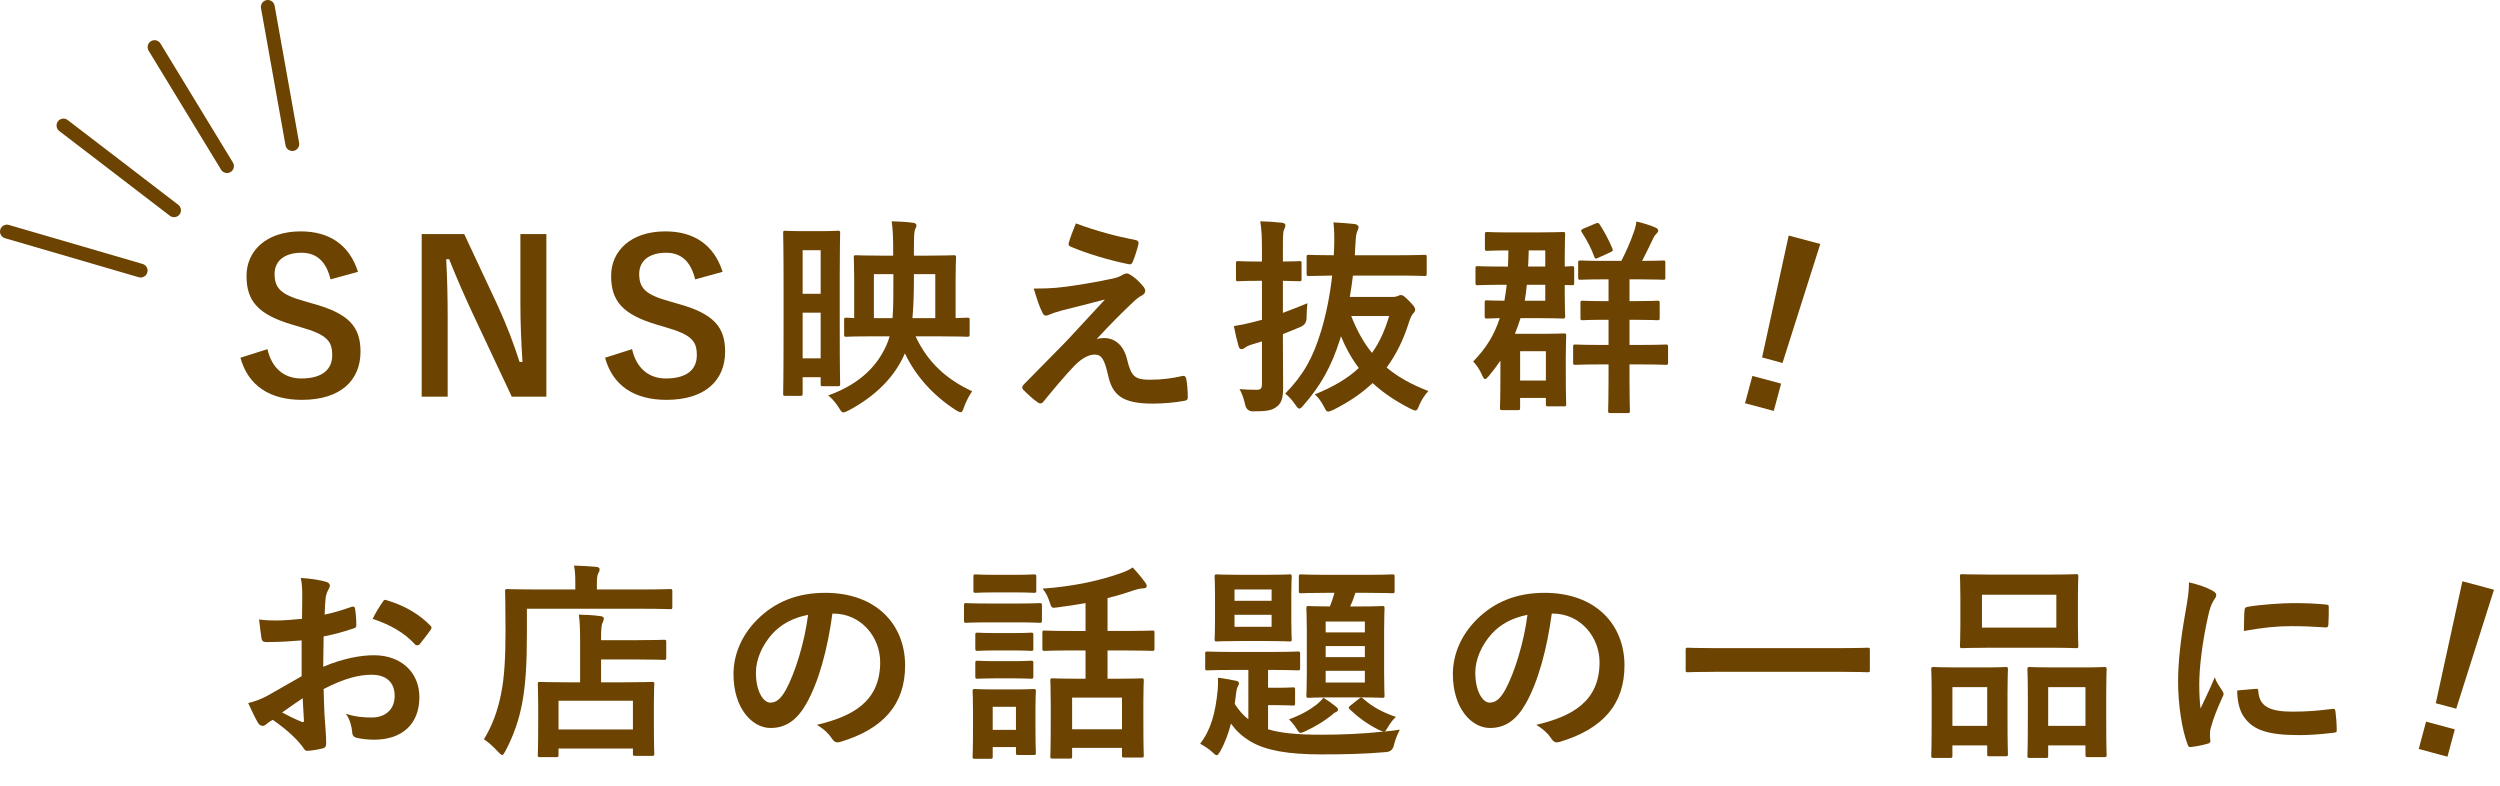 <?xml version="1.0" encoding="UTF-8"?><svg id="_イヤー_2" xmlns="http://www.w3.org/2000/svg" xmlns:xlink="http://www.w3.org/1999/xlink" viewBox="0 0 421.067 132.426"><defs><style>.cls-1,.cls-2{fill:none;}.cls-3{fill:#f5a032;}.cls-4{fill:#6c4300;}.cls-5{fill:url(#_規パターン_2);}.cls-2{stroke:#6c4300;stroke-linecap:round;stroke-linejoin:round;stroke-width:2.329px;}.cls-6{fill:url(#_規パターン_2-2);}</style><pattern id="_規パターン_2" x="0" y="0" width="108.991" height="593.834" patternTransform="translate(-11457.957 -8358.296) rotate(-135) scale(.365 -.365)" patternUnits="userSpaceOnUse" viewBox="0 0 108.991 593.834"><g><rect class="cls-1" width="108.991" height="593.834"/><rect class="cls-3" x="87.192" y="-0" width="7.485" height="593.834"/><rect class="cls-3" x="65.394" y="-0" width="7.485" height="593.834"/><rect class="cls-3" x="43.596" y="-0" width="7.485" height="593.834"/><rect class="cls-3" x="21.798" y="-0" width="7.485" height="593.834"/><rect class="cls-3" x="-0" y="-0" width="7.485" height="593.834"/></g></pattern><pattern id="_規パターン_2-2" patternTransform="translate(-11457.957 -8298.241) rotate(-135) scale(.365 -.365)" xlink:href="#_規パターン_2"/></defs><g id="TX"><g><polygon class="cls-5" points="313.439 72.371 313.439 61.116 32.123 61.116 32.123 72.371 313.439 72.371"/><polygon class="cls-6" points="421.067 132.426 421.067 121.171 32.123 121.171 32.123 132.426 421.067 132.426"/><g><path class="cls-4" d="M55.671,47.05c-.706-2.965-2.329-4.482-4.87-4.482-2.895,0-4.553,1.376-4.553,3.565,0,2.4,1.059,3.494,5.012,4.588l1.447,.424c6.247,1.694,8.012,4.059,8.012,8.082,0,4.8-3.318,8.118-9.882,8.118-5.33,0-9.035-2.33-10.341-7.094l4.553-1.447c.706,3.176,2.788,4.941,5.682,4.941,3.6,0,5.224-1.553,5.224-3.917s-.847-3.459-5.33-4.729l-1.412-.423c-5.824-1.729-7.694-4.023-7.694-8.224,0-4.129,3.247-7.482,9.141-7.482,4.8,0,8.188,2.259,9.635,6.812l-4.624,1.271Z"/><path class="cls-4" d="M92.023,66.815h-5.823l-6.635-14.118c-1.588-3.423-2.682-5.964-3.917-9.035h-.494c.176,3.247,.247,6.494,.247,9.882v13.271h-4.376v-27.388h7.165l5.683,12.141c1.553,3.423,2.611,6.212,3.635,9.388h.494c-.211-3.353-.353-6.353-.353-10.023v-11.506h4.376v27.388Z"/><path class="cls-4" d="M117.081,47.05c-.706-2.965-2.329-4.482-4.87-4.482-2.895,0-4.553,1.376-4.553,3.565,0,2.4,1.059,3.494,5.012,4.588l1.447,.424c6.247,1.694,8.012,4.059,8.012,8.082,0,4.8-3.318,8.118-9.882,8.118-5.33,0-9.035-2.33-10.341-7.094l4.553-1.447c.706,3.176,2.788,4.941,5.682,4.941,3.6,0,5.224-1.553,5.224-3.917s-.847-3.459-5.33-4.729l-1.412-.423c-5.824-1.729-7.694-4.023-7.694-8.224,0-4.129,3.247-7.482,9.141-7.482,4.8,0,8.188,2.259,9.635,6.812l-4.624,1.271Z"/><path class="cls-4" d="M141.433,53.967c0,8.929,.07,10.482,.07,10.694,0,.353-.035,.389-.388,.389h-2.47c-.388,0-.424-.036-.424-.389v-1.129h-3.035v2.753c0,.353-.035,.388-.388,.388h-2.541c-.318,0-.353-.035-.353-.388,0-.211,.071-2.118,.071-11.611v-6.6c0-6.6-.071-8.576-.071-8.788,0-.388,.035-.423,.353-.423,.247,0,.882,.07,3,.07h2.894c2.082,0,2.717-.07,2.964-.07,.353,0,.388,.035,.388,.423,0,.212-.07,2.012-.07,7.482v7.2Zm-6.247-11.823v7.341h3.035v-7.341h-3.035Zm3.035,18.211v-7.694h-3.035v7.694h3.035Zm15.988-3.706c2.118,4.553,5.4,7.341,9.529,9.247-.53,.741-1.059,1.8-1.376,2.683-.212,.6-.318,.847-.565,.847-.176,0-.423-.105-.812-.353-3.706-2.365-6.776-5.718-8.577-9.565-1.659,3.882-4.835,7.165-9.564,9.67-.388,.177-.635,.283-.812,.283-.247,0-.388-.212-.741-.777-.494-.812-1.165-1.588-1.8-2.082,5.647-2.012,8.612-5.365,10.059-9.07l.282-.882h-2.93c-3.458,0-4.165,.07-4.341,.07-.353,0-.388-.035-.388-.388v-2.435c0-.353,.035-.388,.388-.388,.106,0,.388,.035,1.306,.07v-6.741c0-2.153-.07-3.247-.07-3.458,0-.353,.035-.388,.388-.388,.247,0,1.412,.07,4.553,.07h1.694v-1.271c0-1.977-.071-3.141-.247-4.518,1.271,.035,2.506,.106,3.6,.247,.388,.071,.565,.212,.565,.424,0,.211-.071,.388-.212,.67-.141,.353-.212,.847-.212,3.106v1.341h2.188c3.176,0,4.271-.07,4.482-.07,.388,0,.423,.035,.423,.388,0,.211-.071,1.306-.071,3.458v6.741c1.235-.035,1.8-.07,1.941-.07,.388,0,.423,.035,.423,.388v2.435c0,.353-.035,.388-.423,.388-.212,0-1.412-.07-4.835-.07h-3.847Zm-3.741-10.482h-3.282v7.412h3.141c.141-1.694,.141-3.741,.141-6.353v-1.059Zm7.059,7.412v-7.412h-3.6v1.094c0,2.118-.07,4.306-.247,6.317h3.847Z"/><path class="cls-4" d="M181.49,48.003c2.717-.424,4.694-.812,6.141-1.129,.6-.177,.953-.283,1.412-.565,.317-.176,.459-.247,.776-.247,.212,0,.318,.071,.6,.247,.635,.388,1.447,1.059,2.082,1.871,.247,.247,.389,.6,.389,.812,0,.317-.212,.6-.635,.812-.494,.247-.741,.494-1.129,.812-2.612,2.471-4.059,3.953-6.424,6.494,.459-.141,.918-.176,1.271-.176,1.659,0,3.247,1.059,3.847,3.564,.706,2.894,1.271,3.459,3.882,3.459,2.083,0,3.741-.247,5.471-.635,.388-.071,.564,.141,.635,.529,.141,.741,.247,1.941,.247,3.106,0,.353-.177,.494-.635,.564-1.553,.282-3.494,.459-5.188,.459-5.188,0-6.882-1.376-7.623-4.871-.565-2.4-.988-3.388-2.224-3.388-.918,0-2.012,.494-3.318,1.765-1.588,1.624-4.165,4.729-5.364,6.212-.106,.141-.283,.247-.494,.247-.106,0-.247-.036-.388-.142-.918-.635-1.835-1.518-2.471-2.153-.106-.106-.177-.247-.177-.353,0-.176,.106-.388,.283-.564,2.259-2.294,4.412-4.482,6.67-6.776,1.376-1.412,3.212-3.459,6.988-7.518-2.647,.706-5.012,1.271-7.341,1.871-1.094,.317-1.624,.494-1.906,.635s-.494,.212-.741,.212-.423-.177-.6-.6c-.459-.882-.882-2.188-1.412-3.953,3.035,0,4.447-.141,7.376-.6Zm9.847-7.553c.353,.071,.494,.283,.388,.777-.211,.847-.635,2.188-.953,2.894-.106,.282-.318,.459-.6,.388-3.106-.6-7.235-1.835-9.847-2.965-.211-.07-.423-.247-.317-.635,.212-.812,.67-1.977,1.2-3.282,3.53,1.306,6.741,2.153,10.129,2.823Z"/><path class="cls-4" d="M216.077,58.026c0,2.47,.035,5.4,.035,7.129,0,1.8-.211,2.718-1.129,3.388-.776,.565-1.553,.741-3.917,.741q-1.094,0-1.341-1.094c-.247-1.129-.6-2.047-.953-2.647,.953,.071,1.871,.106,2.859,.106,.706,0,.917-.176,.917-1.059v-7.094l-1.729,.53c-.635,.211-.953,.388-1.165,.564-.177,.141-.388,.212-.565,.212-.211,0-.353-.106-.459-.424-.283-.953-.565-2.153-.812-3.458,1.129-.177,2.012-.353,3.247-.671l1.482-.388v-6.564h-.494c-2.506,0-3.282,.071-3.494,.071-.353,0-.388-.036-.388-.388v-2.612c0-.353,.035-.388,.388-.388,.212,0,.988,.07,3.494,.07h.494v-1.765c0-2.259-.035-3.388-.282-5.012,1.341,.035,2.506,.106,3.67,.247,.353,.035,.564,.212,.564,.388,0,.282-.106,.494-.211,.741-.212,.423-.212,1.165-.212,3.565v1.835c1.871,0,2.576-.07,2.788-.07,.318,0,.353,.035,.353,.388v2.612c0,.353-.035,.388-.353,.388-.212,0-.917-.036-2.788-.071v5.4c1.412-.529,2.859-1.094,4.129-1.624-.071,.635-.141,1.553-.141,2.436q0,1.129-1.023,1.553c-.918,.388-1.941,.812-2.965,1.2v1.765Zm18.317-8.012c.6,0,.812-.071,.988-.141,.211-.106,.388-.177,.6-.177,.247,0,.459,.106,1.306,.953,.917,.917,1.059,1.2,1.059,1.482,0,.282-.105,.423-.282,.6-.176,.177-.459,.6-.741,1.482-.917,2.965-2.153,5.471-3.776,7.694,1.941,1.624,4.271,2.895,7.023,3.953-.6,.67-1.165,1.482-1.553,2.435-.247,.6-.353,.847-.635,.847-.177,0-.424-.106-.847-.317-2.506-1.271-4.588-2.683-6.353-4.306-1.8,1.694-3.953,3.177-6.635,4.518-.423,.177-.67,.283-.847,.283-.283,0-.424-.247-.671-.741-.423-.847-.988-1.659-1.588-2.153,3.035-1.235,5.506-2.647,7.412-4.447-1.2-1.588-2.188-3.353-3-5.329-.071,.211-.141,.388-.177,.564-1.482,4.659-3.317,7.835-6.176,11.082-.282,.353-.494,.53-.67,.53-.177,0-.353-.212-.67-.671-.565-.812-1.059-1.341-1.694-1.871,3.07-3.141,4.659-6,6.035-10.517,.847-2.789,1.518-6.106,1.871-9.353-2.718,.035-3.741,.071-3.917,.071-.353,0-.388-.036-.388-.424v-2.753c0-.353,.035-.388,.388-.388,.176,0,1.271,.071,4.2,.071,0-.318,0-.671,.036-.988,.07-2.047,.035-3.388-.106-4.553,1.376,.07,2.541,.176,3.6,.282,.353,.07,.635,.282,.635,.494,0,.282-.176,.6-.282,.882-.176,.459-.211,1.2-.282,2.506l-.071,1.376h6.988c3.388,0,4.553-.071,4.765-.071,.318,0,.353,.035,.353,.388v2.753c0,.388-.035,.424-.353,.424-.212,0-1.376-.071-4.765-.071h-7.306c-.141,1.2-.318,2.435-.529,3.6h7.059Zm-6.812,3.211c.953,2.436,2.082,4.482,3.494,6.212,1.271-1.765,2.188-3.812,2.895-6.212h-6.388Z"/><path class="cls-4" d="M253.241,47.967c-3.106,0-4.165,.071-4.376,.071-.318,0-.353-.035-.353-.423v-2.4c0-.353,.035-.388,.353-.388,.211,0,1.271,.071,4.376,.071h.741c.035-.812,.07-1.729,.07-2.718-2.506,0-3.317,.071-3.529,.071-.388,0-.423-.035-.423-.424v-2.364c0-.353,.035-.389,.423-.389,.212,0,1.059,.071,3.776,.071h4.553c2.824,0,4.165-.071,4.376-.071,.353,0,.388,.036,.388,.389,0,.211-.07,1.376-.07,3.812v1.624c.706-.035,1.094-.071,1.2-.071,.353,0,.388,.036,.388,.388v2.4c0,.388-.035,.423-.388,.423-.106,0-.494-.035-1.2-.035v1.447c0,2.4,.07,3.565,.07,3.776,0,.388-.035,.424-.388,.424-.211,0-1.553-.071-4.376-.071h-2.753c-.282,.917-.6,1.8-.953,2.647h4.729c2.223,0,3.282-.07,3.529-.07,.353,0,.388,.035,.388,.388,0,.247-.071,1.129-.071,3.564v2.365c0,4.482,.071,5.329,.071,5.576,0,.353-.036,.388-.388,.388h-2.612c-.388,0-.424-.035-.424-.388v-1.023h-4.341v1.659c0,.353-.035,.389-.353,.389h-2.612c-.388,0-.423-.036-.423-.389,0-.211,.07-1.271,.07-5.894v-2.047c-.6,.882-1.235,1.729-1.941,2.577-.318,.353-.494,.529-.635,.529-.176,0-.318-.247-.529-.706-.388-.917-.953-1.729-1.482-2.259,2.224-2.294,3.529-4.412,4.482-7.306-1.447,.035-1.977,.071-2.153,.071-.353,0-.388-.036-.388-.424v-2.259c0-.353,.036-.388,.388-.388,.177,0,.882,.071,2.93,.071,.141-.812,.282-1.694,.388-2.683h-.529Zm2.788,11.188v4.941h4.341v-4.941h-4.341Zm4.235-8.506v-2.683h-3.106c-.071,.953-.212,1.835-.353,2.683h3.459Zm-2.789-8.471c0,.953-.07,1.871-.105,2.718h2.894v-2.718h-2.789Zm16.977,4.871v3.67h.882c2.682,0,3.6-.07,3.812-.07,.353,0,.388,.035,.388,.388v2.506c0,.353-.035,.388-.388,.388-.212,0-1.129-.071-3.812-.071h-.882v4.235h1.871c3.035,0,4.023-.07,4.235-.07,.353,0,.388,.035,.388,.388v2.647c0,.353-.035,.388-.388,.388-.211,0-1.2-.071-4.235-.071h-1.871v2.577c0,3.388,.07,5.047,.07,5.223,0,.353-.035,.389-.388,.389h-2.859c-.388,0-.423-.036-.423-.389,0-.211,.071-1.835,.071-5.223v-2.577h-1.306c-3.07,0-4.059,.071-4.271,.071-.353,0-.388-.035-.388-.388v-2.647c0-.353,.035-.388,.388-.388,.212,0,1.2,.07,4.271,.07h1.306v-4.235h-.565c-2.718,0-3.6,.071-3.812,.071-.318,0-.353-.035-.353-.388v-2.506c0-.353,.035-.388,.353-.388,.211,0,1.094,.07,3.812,.07h.565v-3.67h-.671c-2.894,0-3.847,.071-4.023,.071-.388,0-.423-.036-.423-.388v-2.471c0-.353,.035-.388,.423-.388,.177,0,1.129,.07,4.023,.07h2.824c.812-1.588,1.482-3.07,2.082-4.8,.212-.529,.388-1.235,.459-1.835,1.059,.247,2.259,.6,3.212,1.024,.317,.141,.459,.317,.459,.494,0,.247-.141,.388-.353,.6-.282,.247-.459,.635-.741,1.235-.494,1.059-1.023,2.118-1.623,3.282,2.435,0,3.353-.07,3.564-.07,.317,0,.353,.035,.353,.388v2.471c0,.353-.036,.388-.353,.388-.212,0-1.2-.071-4.094-.071h-1.588Zm-5.753-9.388c.423-.176,.529-.141,.706,.106,.812,1.235,1.518,2.577,2.153,4.059,.141,.389,.105,.459-.353,.671l-2.012,.917c-.459,.212-.529,.212-.671-.176-.564-1.518-1.2-2.718-2.117-4.129-.177-.318-.106-.424,.282-.6l2.012-.847Z"/><path class="cls-4" d="M299.985,64.611l-1.234,4.602-4.84-1.298,1.234-4.602,4.84,1.298Zm.239-3.48l-3.443-.923,4.484-20.539,5.318,1.426-6.359,20.036Z"/><path class="cls-4" d="M50.801,107.86c-1.765,.141-3.564,.282-5.929,.282-.6,0-.776-.212-.847-.741-.106-.67-.247-1.835-.388-3.071,.918,.142,1.835,.177,2.753,.177,1.482,0,3-.141,4.482-.282,0-1.165,.035-2.506,.035-4.023,0-.918-.035-1.941-.247-2.859,1.765,.106,3.247,.353,4.2,.635,.423,.106,.706,.353,.706,.67,0,.141-.07,.318-.211,.565-.247,.459-.424,.917-.494,1.376-.106,.917-.142,1.8-.177,2.929,1.553-.318,3-.776,4.518-1.306,.318-.106,.565-.036,.6,.317,.141,.882,.212,1.835,.212,2.753,0,.353-.106,.459-.459,.565-2.33,.741-2.929,.917-5.047,1.341-.035,1.694-.035,3.424-.071,5.118,3.318-1.412,6.423-1.977,8.682-1.941,4.376,.035,7.518,2.823,7.518,7.059,0,4.518-2.894,7.165-7.659,7.165-1.023,0-2.153-.141-2.894-.318-.564-.141-.776-.494-.776-1.059-.071-.776-.317-1.977-1.059-3,1.694,.565,3.105,.635,4.412,.635,1.977,0,3.812-1.129,3.812-3.635,0-2.294-1.412-3.564-3.882-3.564-2.012,0-4.447,.529-8.082,2.4,.035,1.482,.07,2.682,.141,4.235,.106,1.553,.282,3.776,.282,4.588,0,.494,.071,1.023-.529,1.165-.776,.212-1.906,.389-2.612,.424-.388,.035-.529-.247-.847-.706-.953-1.306-2.788-3-5.012-4.518-.388,.212-.812,.494-1.129,.776-.176,.177-.423,.247-.6,.247-.283,0-.565-.211-.777-.564-.388-.635-1.094-2.118-1.623-3.282,.917-.212,2.082-.6,3.247-1.235,1.518-.847,3.177-1.8,5.753-3.282v-6.035Zm-3.282,12.141c.988,.53,2.188,1.129,3.318,1.588,.282,.071,.388,.035,.353-.282-.07-.918-.141-2.541-.211-3.706-.988,.671-2.188,1.482-3.459,2.4Zm16.871-18.529c.247-.388,.353-.494,.6-.424,3.247,.953,5.647,2.436,7.482,4.306,.141,.141,.212,.247,.212,.353,0,.106-.071,.212-.141,.353-.459,.706-1.376,1.8-1.906,2.506-.106,.141-.6,.177-.706,0-1.871-2.082-4.341-3.388-7.165-4.341,.459-.953,1.023-1.871,1.624-2.753Z"/><path class="cls-4" d="M88.741,106.978c0,4.765-.212,8.329-.776,11.364-.564,2.965-1.447,5.506-2.823,8.118-.247,.459-.389,.706-.565,.706-.141,0-.353-.211-.706-.564-.812-.882-1.729-1.694-2.364-2.083,1.376-2.294,2.294-4.659,2.894-7.694,.529-2.612,.741-5.859,.741-10.553,0-4.447-.071-6.459-.071-6.67,0-.353,.035-.388,.353-.388,.211,0,1.412,.07,4.765,.07h6.706v-1.165c0-1.059-.035-1.977-.212-2.859,1.306,.035,2.542,.106,3.741,.212,.353,.035,.565,.176,.565,.388,0,.247-.071,.459-.212,.67-.141,.247-.247,.741-.247,1.518v1.235h7.624c3.353,0,4.482-.07,4.729-.07,.317,0,.353,.035,.353,.388v2.612c0,.353-.035,.388-.353,.388-.247,0-1.376-.071-4.729-.071h-19.412v4.447Zm2.224,20.541c-.353,0-.388-.035-.388-.388,0-.212,.07-1.059,.07-5.647v-2.576c0-2.542-.07-3.424-.07-3.671,0-.353,.035-.388,.388-.388,.212,0,1.376,.071,4.694,.071h2.047v-7.129c0-1.659-.036-3.035-.212-4.271,1.306,.035,2.294,.071,3.6,.247,.353,.035,.6,.176,.6,.353,0,.353-.105,.529-.211,.776-.212,.423-.247,1.376-.247,2.718v.211h5.894c3.317,0,4.482-.07,4.694-.07,.353,0,.388,.035,.388,.388v2.612c0,.353-.035,.388-.388,.388-.212,0-1.376-.071-4.694-.071h-5.894v3.847h3.847c3.353,0,4.518-.071,4.729-.071,.353,0,.388,.036,.388,.388,0,.212-.07,1.129-.07,3.177v2.929c0,4.518,.07,5.4,.07,5.612,0,.317-.035,.353-.388,.353h-2.823c-.353,0-.389-.036-.389-.353v-.882h-12.529v1.059c0,.353-.036,.388-.388,.388h-2.718Zm3.106-4.659h12.529v-4.835h-12.529v4.835Z"/><path class="cls-4" d="M140.199,103.342c-.812,6-2.294,11.505-4.412,15.211-1.518,2.647-3.353,4.059-6,4.059-3.106,0-6.247-3.317-6.247-9.07,0-3.388,1.447-6.635,3.988-9.176,2.964-2.965,6.706-4.518,11.47-4.518,8.471,0,13.447,5.223,13.447,12.247,0,6.565-3.706,10.694-10.87,12.847-.741,.211-1.059,.07-1.518-.635-.388-.6-1.129-1.412-2.47-2.224,5.964-1.412,10.659-3.882,10.659-10.553,0-4.2-3.177-8.188-7.906-8.188h-.141Zm-10.129,3.423c-1.694,1.906-2.753,4.271-2.753,6.529,0,3.247,1.306,5.047,2.4,5.047,.917,0,1.694-.459,2.647-2.153,1.553-2.859,3.141-7.941,3.741-12.635-2.471,.494-4.447,1.482-6.035,3.212Z"/><path class="cls-4" d="M171.327,101.648c2.683,0,3.565-.07,3.776-.07,.353,0,.388,.035,.388,.388v2.506c0,.388-.035,.423-.388,.423-.211,0-1.094-.071-3.776-.071h-4.835c-2.683,0-3.565,.071-3.776,.071-.318,0-.353-.035-.353-.423v-2.506c0-.353,.035-.388,.353-.388,.211,0,1.094,.07,3.776,.07h4.835Zm3.071,20.047c0,4.094,.07,4.871,.07,5.082,0,.353-.035,.388-.388,.388h-2.576c-.353,0-.388-.035-.388-.388v-.953h-3.918v1.624c0,.317-.035,.353-.388,.353h-2.576c-.388,0-.424-.036-.424-.353,0-.247,.071-1.059,.071-5.33v-2.365c0-2.223-.071-3.07-.071-3.317,0-.353,.036-.388,.424-.388,.211,0,.953,.07,3.211,.07h3.388c2.294,0,3-.07,3.247-.07,.353,0,.388,.035,.388,.388,0,.212-.07,1.059-.07,2.718v2.541Zm-3.459-24.882c2.259,0,2.965-.071,3.176-.071,.389,0,.424,.035,.424,.388v2.33c0,.353-.035,.388-.424,.388-.211,0-.917-.071-3.176-.071h-3.388c-2.294,0-3,.071-3.211,.071-.353,0-.389-.036-.389-.388v-2.33c0-.353,.036-.388,.389-.388,.211,0,.917,.071,3.211,.071h3.388Zm-.282,9.812c2.153,0,2.753-.071,2.964-.071,.389,0,.424,.035,.424,.388v2.294c0,.353-.035,.388-.424,.388-.211,0-.812-.071-2.964-.071h-3c-2.153,0-2.788,.071-3,.071-.353,0-.388-.036-.388-.388v-2.294c0-.353,.035-.388,.388-.388,.212,0,.847,.071,3,.071h3Zm0,4.729c2.153,0,2.753-.07,2.964-.07,.389,0,.424,.035,.424,.388v2.259c0,.353-.035,.388-.424,.388-.211,0-.812-.07-2.964-.07h-3c-2.153,0-2.788,.07-3,.07-.353,0-.388-.035-.388-.388v-2.259c0-.353,.035-.388,.388-.388,.212,0,.847,.07,3,.07h3Zm-3.459,7.694v3.882h3.918v-3.882h-3.918Zm13.341-9.494c-3.283,0-4.376,.071-4.588,.071-.353,0-.388-.036-.388-.388v-2.683c0-.317,.035-.353,.388-.353,.212,0,1.306,.071,4.588,.071h2.294v-4.694c-1.588,.282-3.212,.529-4.871,.741-.847,.106-.847,.071-1.129-.776-.317-1.059-.776-1.871-1.235-2.4,5.083-.353,9.812-1.376,13.376-2.682,.706-.247,1.271-.529,1.8-.882,.776,.812,1.588,1.8,2.118,2.541,.176,.247,.247,.388,.247,.6,0,.247-.212,.388-.706,.388-.353,0-.917,.141-1.376,.282-1.412,.494-2.929,.953-4.518,1.341v5.541h2.894c3.283,0,4.412-.071,4.624-.071,.353,0,.388,.036,.388,.353v2.683c0,.353-.035,.388-.388,.388-.211,0-1.341-.071-4.624-.071h-2.894v4.765h1.482c2.965,0,4.023-.07,4.235-.07,.353,0,.388,.035,.388,.388,0,.211-.07,1.2-.07,3.458v3.176c0,4.835,.07,5.753,.07,5.965,0,.318-.035,.353-.388,.353h-2.894c-.353,0-.388-.035-.388-.353v-1.271h-8.4v1.447c0,.318-.035,.353-.388,.353h-2.894c-.353,0-.388-.035-.388-.353,0-.247,.07-1.165,.07-6.035v-2.753c0-2.788-.07-3.776-.07-3.988,0-.353,.035-.388,.388-.388,.247,0,1.271,.07,4.235,.07h1.306v-4.765h-2.294Zm.035,13.271h8.4v-5.33h-8.4v5.33Z"/><path class="cls-4" d="M228.819,117.742c.212-.176,.317-.247,.459-.247,.105,0,.176,.071,.317,.177,1.624,1.482,3.6,2.435,5.506,3.07-.423,.388-.847,.918-1.235,1.553-.423,.741-.494,.812-.706,.917,.812-.071,1.729-.176,2.611-.318-.423,.812-.741,1.588-.988,2.542q-.211,1.165-1.341,1.235c-3.6,.318-7.023,.389-10.941,.389-5.471,0-9.282-.635-11.894-2.188-1.553-.953-2.436-1.835-3.282-3-.424,1.624-.988,3.212-1.8,4.659-.282,.459-.423,.671-.6,.671-.177,0-.353-.141-.706-.494-.67-.635-1.518-1.129-2.083-1.447,1.8-2.329,2.577-5.118,2.965-9.141,.035-.564,.07-1.235,.035-1.976,.953,.106,1.977,.317,2.93,.494,.423,.07,.6,.211,.6,.388,0,.247-.07,.388-.211,.635-.106,.211-.177,.423-.247,.988l-.247,1.906c.67,1.023,1.341,1.871,2.294,2.576v-8.294h-2.647c-3.035,0-4.059,.071-4.271,.071-.318,0-.353-.035-.353-.388v-2.4c0-.353,.035-.388,.353-.388,.212,0,1.235,.07,4.271,.07h6.706c3.036,0,4.059-.07,4.271-.07,.353,0,.388,.035,.388,.388v2.4c0,.353-.035,.388-.388,.388-.211,0-1.235-.071-4.271-.071h-.741v3h1.553c1.906,0,2.4-.07,2.612-.07,.353,0,.388,.035,.388,.388v2.294c0,.353-.036,.388-.388,.388-.212,0-.706-.07-2.612-.07h-1.553v4.059c2.083,.635,4.835,.917,8.824,.917,3.635,0,7.094-.141,10.659-.529-.247-.035-.424-.106-.812-.282-1.941-.953-3.494-2.118-4.906-3.459-.282-.282-.212-.388,.141-.67l1.341-1.059Zm-15.388-20.929c2.647,0,3.565-.071,3.776-.071,.318,0,.353,.035,.353,.388,0,.212-.07,1.059-.07,3.071v4.341c0,2.047,.07,2.894,.07,3.106,0,.353-.035,.388-.353,.388-.211,0-1.129-.071-3.776-.071h-4.659c-2.647,0-3.564,.071-3.812,.071-.353,0-.388-.035-.388-.388,0-.247,.07-1.059,.07-3.106v-4.341c0-2.012-.07-2.859-.07-3.071,0-.353,.035-.388,.388-.388,.247,0,1.165,.071,3.812,.071h4.659Zm.741,4.376v-1.906h-6.247v1.906h6.247Zm0,2.365h-6.247v2.012h6.247v-2.012Zm10.8,15.423c.247,.212,.388,.318,.388,.529,0,.247-.176,.353-.423,.459s-.423,.282-.741,.565c-1.165,.917-2.576,1.8-4.306,2.611-.424,.177-.635,.283-.847,.283-.247,0-.353-.212-.635-.635-.494-.777-.812-1.129-1.306-1.624,2.223-.847,3.458-1.588,4.659-2.506,.388-.318,.741-.635,1.129-1.129,.776,.459,1.412,.917,2.082,1.447Zm-1.518-19.129c-3.035,0-4.059,.07-4.271,.07-.388,0-.423-.035-.423-.353v-2.435c0-.353,.035-.388,.423-.388,.212,0,1.235,.071,4.271,.071h6.776c3.035,0,4.059-.071,4.271-.071,.353,0,.388,.035,.388,.388v2.435c0,.318-.035,.353-.388,.353-.211,0-1.235-.07-4.271-.07h-1.941c-.283,.882-.565,1.624-.882,2.294h1.588c2.683,0,3.565-.071,3.812-.071,.353,0,.388,.036,.388,.389,0,.211-.071,1.235-.071,3.706v7.271c0,2.435,.071,3.494,.071,3.706,0,.353-.035,.388-.388,.388-.247,0-1.129-.071-3.812-.071h-4.8c-2.682,0-3.564,.071-3.776,.071-.353,0-.388-.036-.388-.388,0-.212,.07-1.271,.07-3.706v-7.271c0-2.471-.07-3.494-.07-3.706,0-.353,.035-.389,.388-.389,.212,0,1.059,.071,3.564,.071,.318-.741,.53-1.447,.777-2.294h-1.306Zm-.176,6.67h6.6v-1.835h-6.6v1.835Zm6.6,4.165v-1.871h-6.6v1.871h6.6Zm0,2.294h-6.6v1.977h6.6v-1.977Z"/><path class="cls-4" d="M261.36,103.342c-.812,6-2.294,11.505-4.412,15.211-1.518,2.647-3.353,4.059-6,4.059-3.106,0-6.247-3.317-6.247-9.07,0-3.388,1.447-6.635,3.988-9.176,2.964-2.965,6.706-4.518,11.47-4.518,8.471,0,13.447,5.223,13.447,12.247,0,6.565-3.706,10.694-10.87,12.847-.741,.211-1.059,.07-1.518-.635-.388-.6-1.129-1.412-2.47-2.224,5.964-1.412,10.659-3.882,10.659-10.553,0-4.2-3.177-8.188-7.906-8.188h-.141Zm-10.129,3.423c-1.694,1.906-2.753,4.271-2.753,6.529,0,3.247,1.306,5.047,2.4,5.047,.917,0,1.694-.459,2.647-2.153,1.553-2.859,3.141-7.941,3.741-12.635-2.471,.494-4.447,1.482-6.035,3.212Z"/><path class="cls-4" d="M288.781,113.154c-3.177,0-4.271,.07-4.482,.07-.353,0-.388-.035-.388-.353v-3.424c0-.317,.035-.353,.388-.353,.212,0,1.306,.071,4.482,.071h21.282c3.177,0,4.271-.071,4.482-.071,.353,0,.388,.036,.388,.353v3.424c0,.317-.035,.353-.388,.353-.212,0-1.306-.07-4.482-.07h-21.282Z"/><path class="cls-4" d="M325.662,127.659c-.353,0-.388-.035-.388-.423,0-.212,.071-1.2,.071-6.6v-3.282c0-3.388-.071-4.376-.071-4.624,0-.353,.035-.388,.388-.388,.247,0,1.129,.071,3.741,.071h4.624c2.647,0,3.529-.071,3.776-.071,.353,0,.388,.036,.388,.388,0,.212-.071,1.235-.071,4.023v3.706c0,5.294,.071,6.317,.071,6.529,0,.353-.035,.388-.388,.388h-2.753c-.318,0-.353-.035-.353-.388v-1.447h-5.859v1.694c0,.388-.035,.423-.388,.423h-2.788Zm3.176-5.4h5.859v-6.529h-5.859v6.529Zm16.094-25.482c3.353,0,4.482-.07,4.729-.07,.353,0,.389,.035,.389,.388,0,.247-.071,1.165-.071,3.282v5.118c0,2.118,.071,3.035,.071,3.247,0,.388-.036,.423-.389,.423-.247,0-1.376-.071-4.729-.071h-9.741c-3.317,0-4.482,.071-4.694,.071-.353,0-.388-.035-.388-.423,0-.212,.07-1.129,.07-3.247v-5.118c0-2.118-.07-3.035-.07-3.282,0-.353,.035-.388,.388-.388,.211,0,1.376,.07,4.694,.07h9.741Zm-11.118,8.929h12.529v-5.541h-12.529v5.541Zm8.012,21.953c-.318,0-.353-.035-.353-.388,0-.247,.071-1.235,.071-6.635v-3.282c0-3.353-.071-4.376-.071-4.588,0-.388,.035-.424,.353-.424,.247,0,1.165,.071,3.882,.071h4.871c2.717,0,3.635-.071,3.847-.071,.353,0,.388,.036,.388,.424,0,.211-.07,1.235-.07,4.059v3.776c0,5.294,.07,6.282,.07,6.494,0,.388-.035,.423-.388,.423h-2.788c-.353,0-.388-.035-.388-.423v-1.553h-6.282v1.729c0,.353-.035,.388-.388,.388h-2.753Zm3.141-5.4h6.282v-6.529h-6.282v6.529Z"/><path class="cls-4" d="M372.462,99.389c.6,.318,.812,.529,.812,.847,0,.247-.07,.353-.529,1.059-.353,.635-.529,1.129-.847,2.506-.988,4.376-1.482,8.718-1.482,11.4,0,1.729,.07,2.894,.211,4.129,.741-1.624,1.376-2.788,2.4-5.259,.283,.882,.741,1.447,1.235,2.224,.106,.176,.247,.388,.247,.529,0,.247-.07,.388-.176,.565-.812,1.835-1.482,3.353-2.012,5.329-.071,.212-.106,.6-.106,1.094,0,.423,.07,.706,.07,.988,0,.247-.141,.388-.459,.459-.882,.247-1.871,.459-2.894,.565-.247,.035-.388-.141-.459-.388-.988-2.471-1.624-6.953-1.624-10.518,0-3.176,.388-7.023,1.2-11.576,.459-2.612,.635-3.777,.635-5.259,1.588,.388,2.717,.741,3.776,1.306Zm7.553,16.624c.282-.036,.353,.141,.353,.529,.212,2.435,1.906,3.317,5.753,3.317,2.647,0,4.376-.176,6.741-.459,.353-.036,.424,0,.494,.459,.106,.741,.212,2.118,.212,3.035,0,.424,0,.459-.6,.53-2.4,.282-4.094,.388-5.753,.388-5.223,0-7.659-.847-9.176-2.93-.882-1.129-1.235-2.929-1.235-4.588l3.212-.282Zm-1.977-13.2c.036-.423,.141-.529,.494-.6,2.083-.389,6.035-.635,7.659-.635,2.118,0,3.741,.07,5.224,.211,.741,.035,.812,.106,.812,.459,0,1.059,0,2.012-.07,3-.036,.317-.141,.459-.459,.423-2.118-.141-3.953-.212-5.753-.212-2.365,0-4.659,.212-8.012,.812,.036-1.977,.036-2.859,.106-3.459Z"/><path class="cls-4" d="M413.454,122.844l-1.234,4.602-4.84-1.298,1.234-4.602,4.84,1.298Zm.239-3.48l-3.443-.923,4.484-20.539,5.318,1.426-6.359,20.036Z"/></g><g><line class="cls-2" x1="1.165" y1="39.002" x2="23.69" y2="45.574"/><line class="cls-2" x1="10.689" y1="21.14" x2="29.313" y2="35.413"/><line class="cls-2" x1="26.028" y1="7.932" x2="38.23" y2="27.974"/><line class="cls-2" x1="45.106" y1="1.165" x2="49.233" y2="24.263"/></g></g></g></svg>